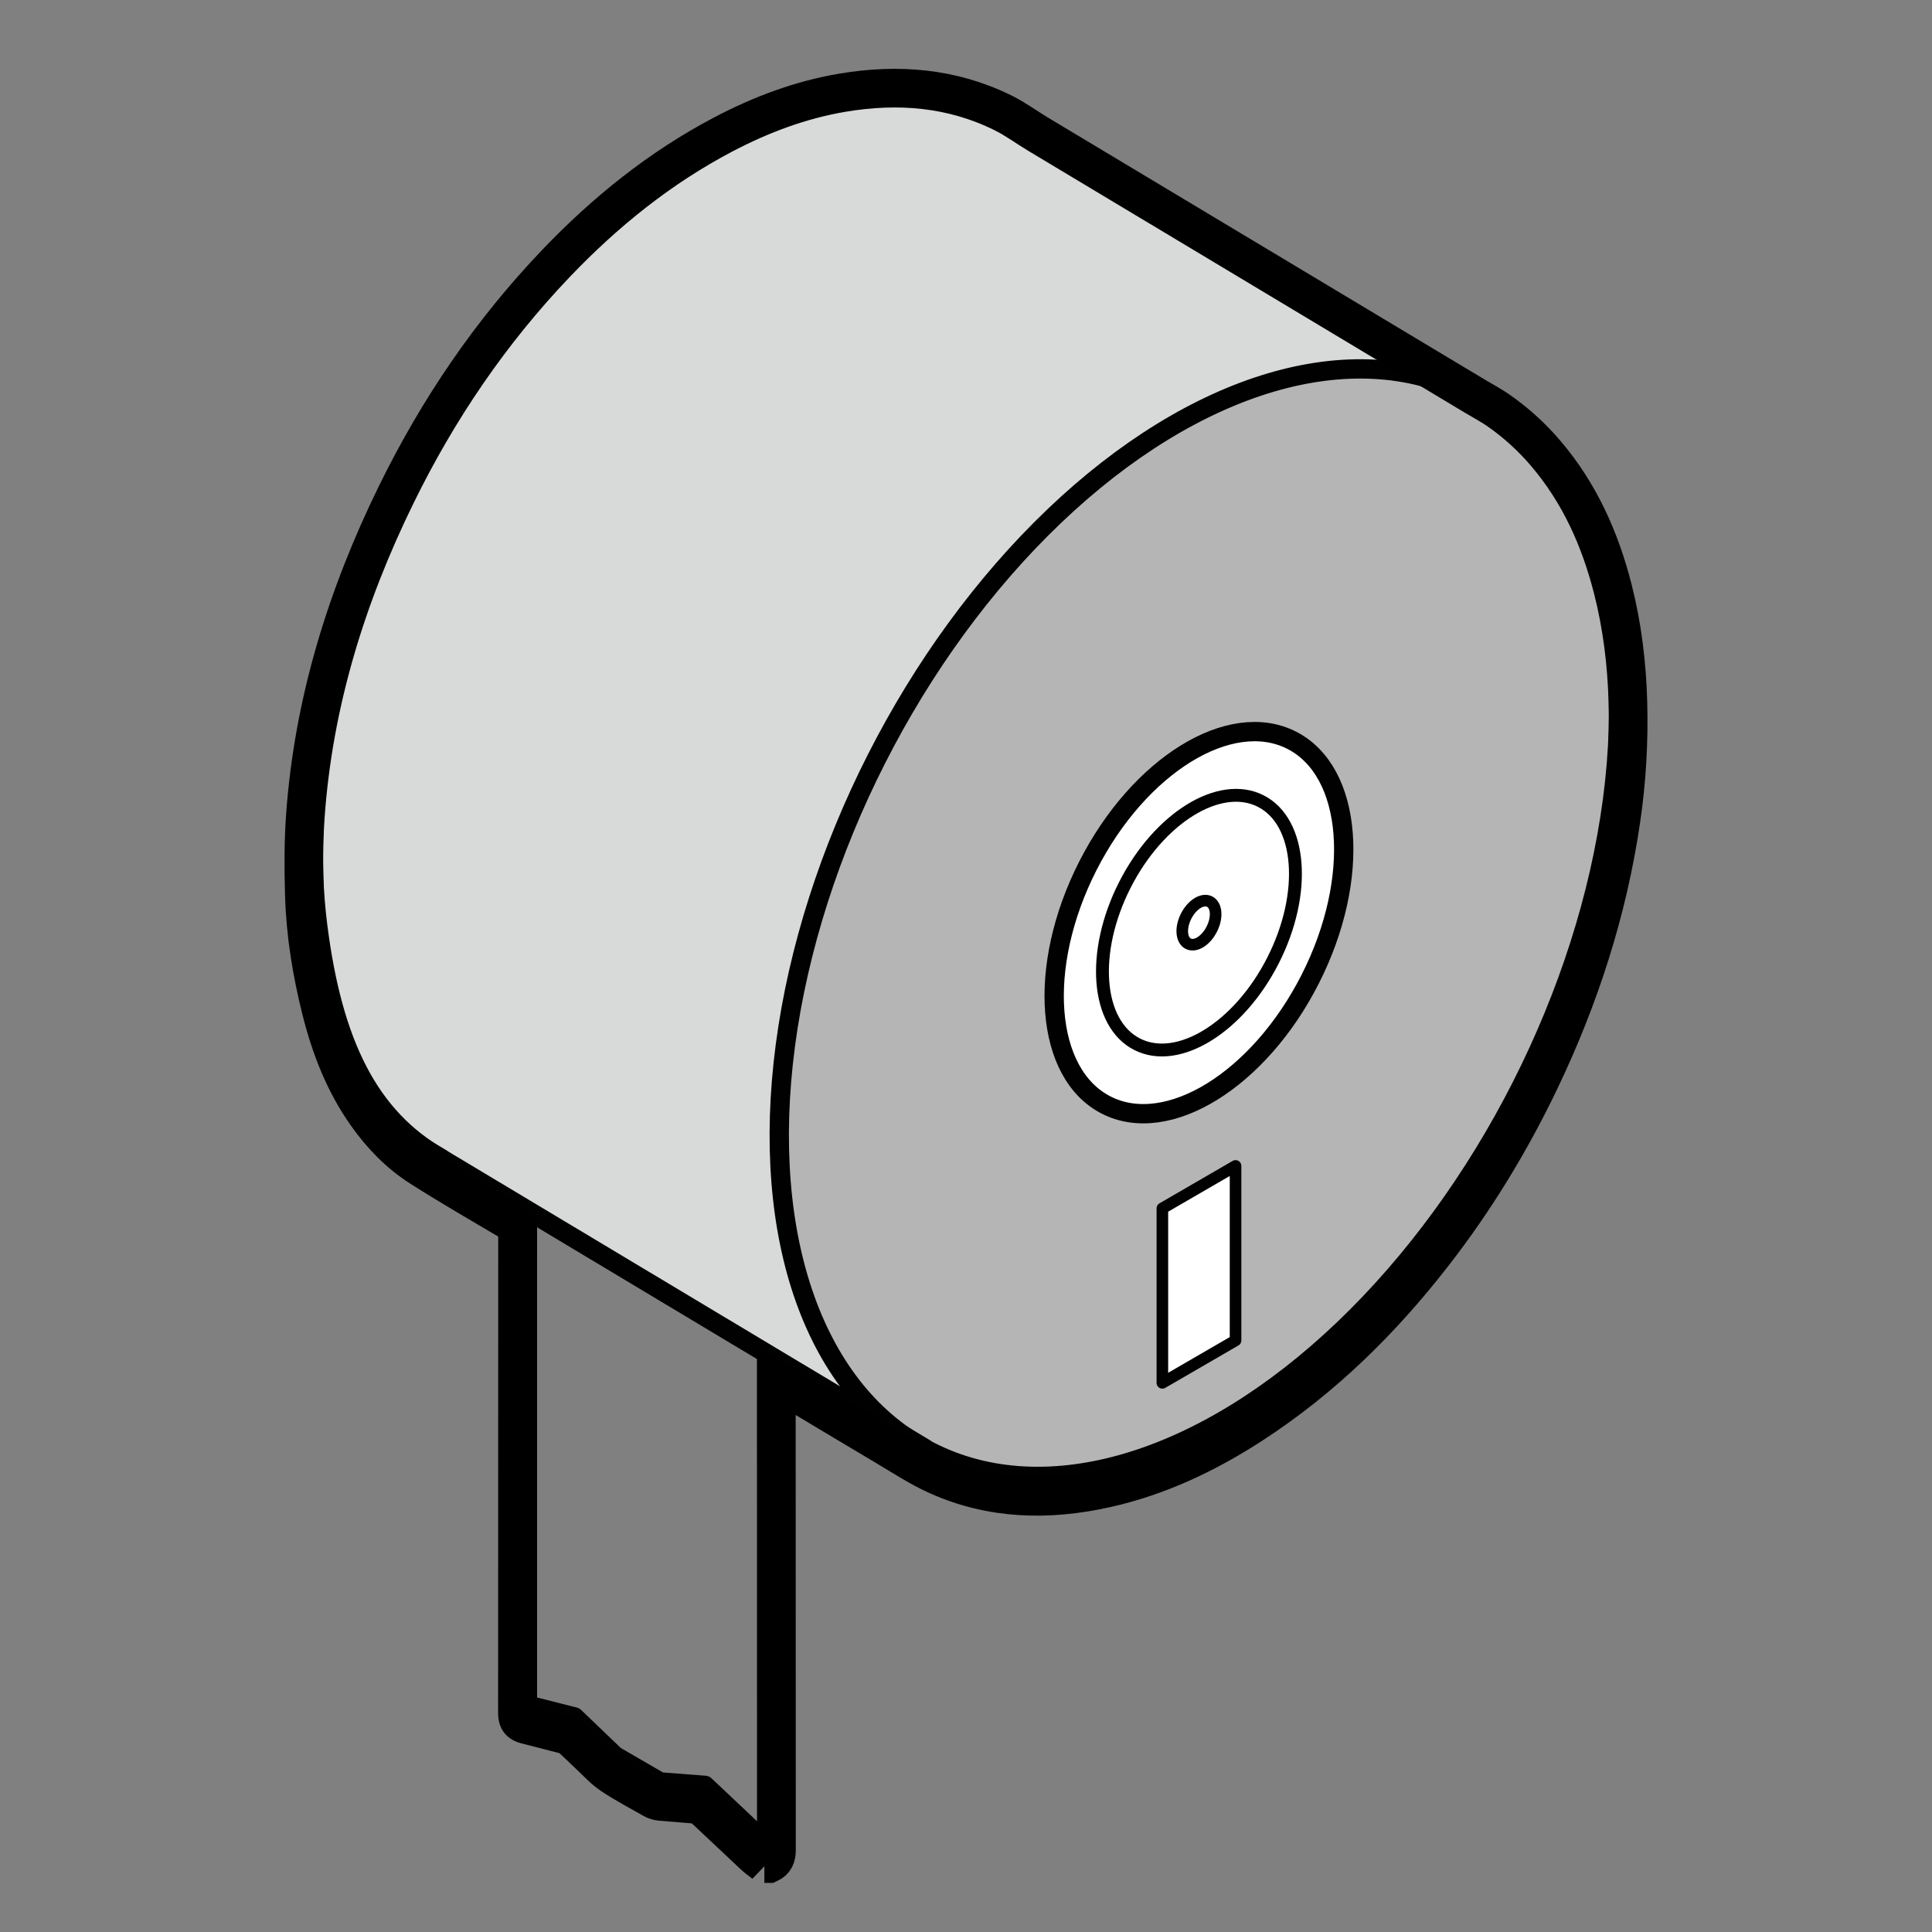 <svg viewBox="0 0 500 500" xmlns="http://www.w3.org/2000/svg" data-name="Capa 1" id="Capa_1">
  <rect x="0" y="0" width="500" height="500" fill="#808080" stroke="none"/>
  <defs>
    <style>
      .cls-1 {
        stroke-width: 3.33px;
      }

      .cls-1, .cls-2, .cls-3, .cls-4, .cls-5, .cls-6 {
        stroke: #010101;
        stroke-linecap: round;
        stroke-linejoin: round;
      }

      .cls-1, .cls-3, .cls-4 {
        fill: #fff;
      }

      .cls-7 {
        stroke-width: 0px;
      }

      .cls-7, .cls-5 {
        fill: #d8d9d9;
      }

      .cls-2, .cls-8 {
        fill: none;
      }

      .cls-2, .cls-4, .cls-5, .cls-6 {
        stroke-width: 5px;
      }

      .cls-8 {
        stroke: #000;
        stroke-miterlimit: 10;
        stroke-width: 10px;
      }

      .cls-3 {
        stroke-width: 3px;
      }

      .cls-6 {
        fill: #b5b5b5;
      }
    </style>
  </defs>
  <g>
    <path d="m109.82,295.1l112.7,69.67s-21.01-30.09-20.75-64.95,12.46-74.12,12.46-74.12c0,0,29.59-74.41,64.77-97.77,35.19-23.36,51.8-37.21,76.98-32.34,25.18,4.87,28.1,7.51,28.1,7.51L254.75,27.22,111.6,238.79l-6.66,54.46,4.87,1.84Z" class="cls-7"></path>
    <ellipse transform="translate(-43.11 407.34) rotate(-63.08)" ry="93.6" rx="153.54" cy="238.79" cx="310.29" class="cls-6"></ellipse>
    <ellipse transform="translate(-43.11 407.34) rotate(-63.08)" ry="32.29" rx="52.96" cy="238.79" cx="310.29" class="cls-4"></ellipse>
    <ellipse transform="translate(-43.11 407.34) rotate(-63.08)" ry="21.52" rx="35.3" cy="238.79" cx="310.29" class="cls-1"></ellipse>
    <ellipse transform="translate(-43.11 407.34) rotate(-63.08)" ry="3.72" rx="6.11" cy="238.79" cx="310.29" class="cls-3"></ellipse>
    <path d="m259.19,29.23c-22.84-11.56-53.34-7.8-85.06,13.88-59.37,40.57-100.52,128.56-91.91,196.51,3.85,30.42,13.24,49.64,31.94,60.19" class="cls-5"></path>
    <line y2="374.79" x2="239.25" y1="297.22" x1="109.82" class="cls-2"></line>
    <line y2="106.42" x2="387.54" y1="28.33" x1="257.32" class="cls-2"></line>
    <polyline points="136.49 314.81 136.49 441.25 148.67 444.34 159.16 454.4 170.83 461.16 182.43 462.05 198.46 477.17 198.46 351.44" class="cls-2"></polyline>
    <polygon points="300.82 312.72 300.82 312.72 300.82 357.88 319.76 346.9 319.76 346.9 319.76 301.74 300.82 312.72" class="cls-3"></polygon>
  </g>
  <path d="m197.83,482.31c-.93-.74-1.91-1.43-2.78-2.24-4.38-4.1-8.72-8.24-13.1-12.32-.43-.4-1.08-.71-1.65-.77-3.1-.3-6.21-.49-9.31-.77-.65-.06-1.34-.24-1.91-.56-3.61-2.05-7.3-3.99-10.75-6.29-2.13-1.42-3.89-3.41-5.79-5.18-1.61-1.5-3.16-3.06-4.78-4.54-.38-.35-.95-.56-1.46-.7-3.39-.89-6.79-1.74-10.19-2.62-1.55-.4-2.14-1.14-2.2-2.7-.01-.4,0-.8,0-1.2,0-41.24,0-82.48.03-123.72,0-1.16-.37-1.75-1.35-2.33-7.94-4.7-15.94-9.3-23.71-14.25-5.57-3.54-10.15-8.27-13.97-13.68-5.8-8.2-9.35-17.38-11.78-27.04-2.44-9.74-4.06-19.63-4.36-29.66-.2-6.82-.23-13.68.25-20.48,2.08-29.36,10.63-56.95,23.53-83.27,10.78-22,24.39-42.07,41.33-59.81,12.72-13.32,26.92-24.77,43.29-33.38,9.77-5.13,20.01-8.99,30.92-10.82,14.32-2.4,28.26-1.3,41.46,5.21,3.17,1.56,6.05,3.7,9.09,5.53,37.77,22.66,75.54,45.31,113.31,67.96,1.95,1.17,3.98,2.23,5.84,3.53,4.54,3.16,8.61,6.86,12.21,11.08,8.77,10.27,14.11,22.23,17.41,35.19,2.44,9.59,3.62,19.36,3.89,29.25.28,10.13-.3,20.21-1.76,30.23-3.45,23.66-10.71,46.14-21.02,67.68-7.63,15.94-16.78,30.95-27.63,44.91-13.31,17.14-28.6,32.2-46.87,44.06-11.69,7.59-24.14,13.51-37.83,16.56-14.83,3.3-29.45,3-43.5-3.28-4.67-2.09-9.01-4.95-13.43-7.57-9.17-5.43-18.3-10.94-27.45-16.41-.23-.14-.46-.27-.89-.51,0,.67,0,1.16,0,1.66,0,39.92,0,79.84.03,119.76,0,1.62-.44,2.79-1.93,3.48h-1.2Z" class="cls-8"></path>
</svg>
